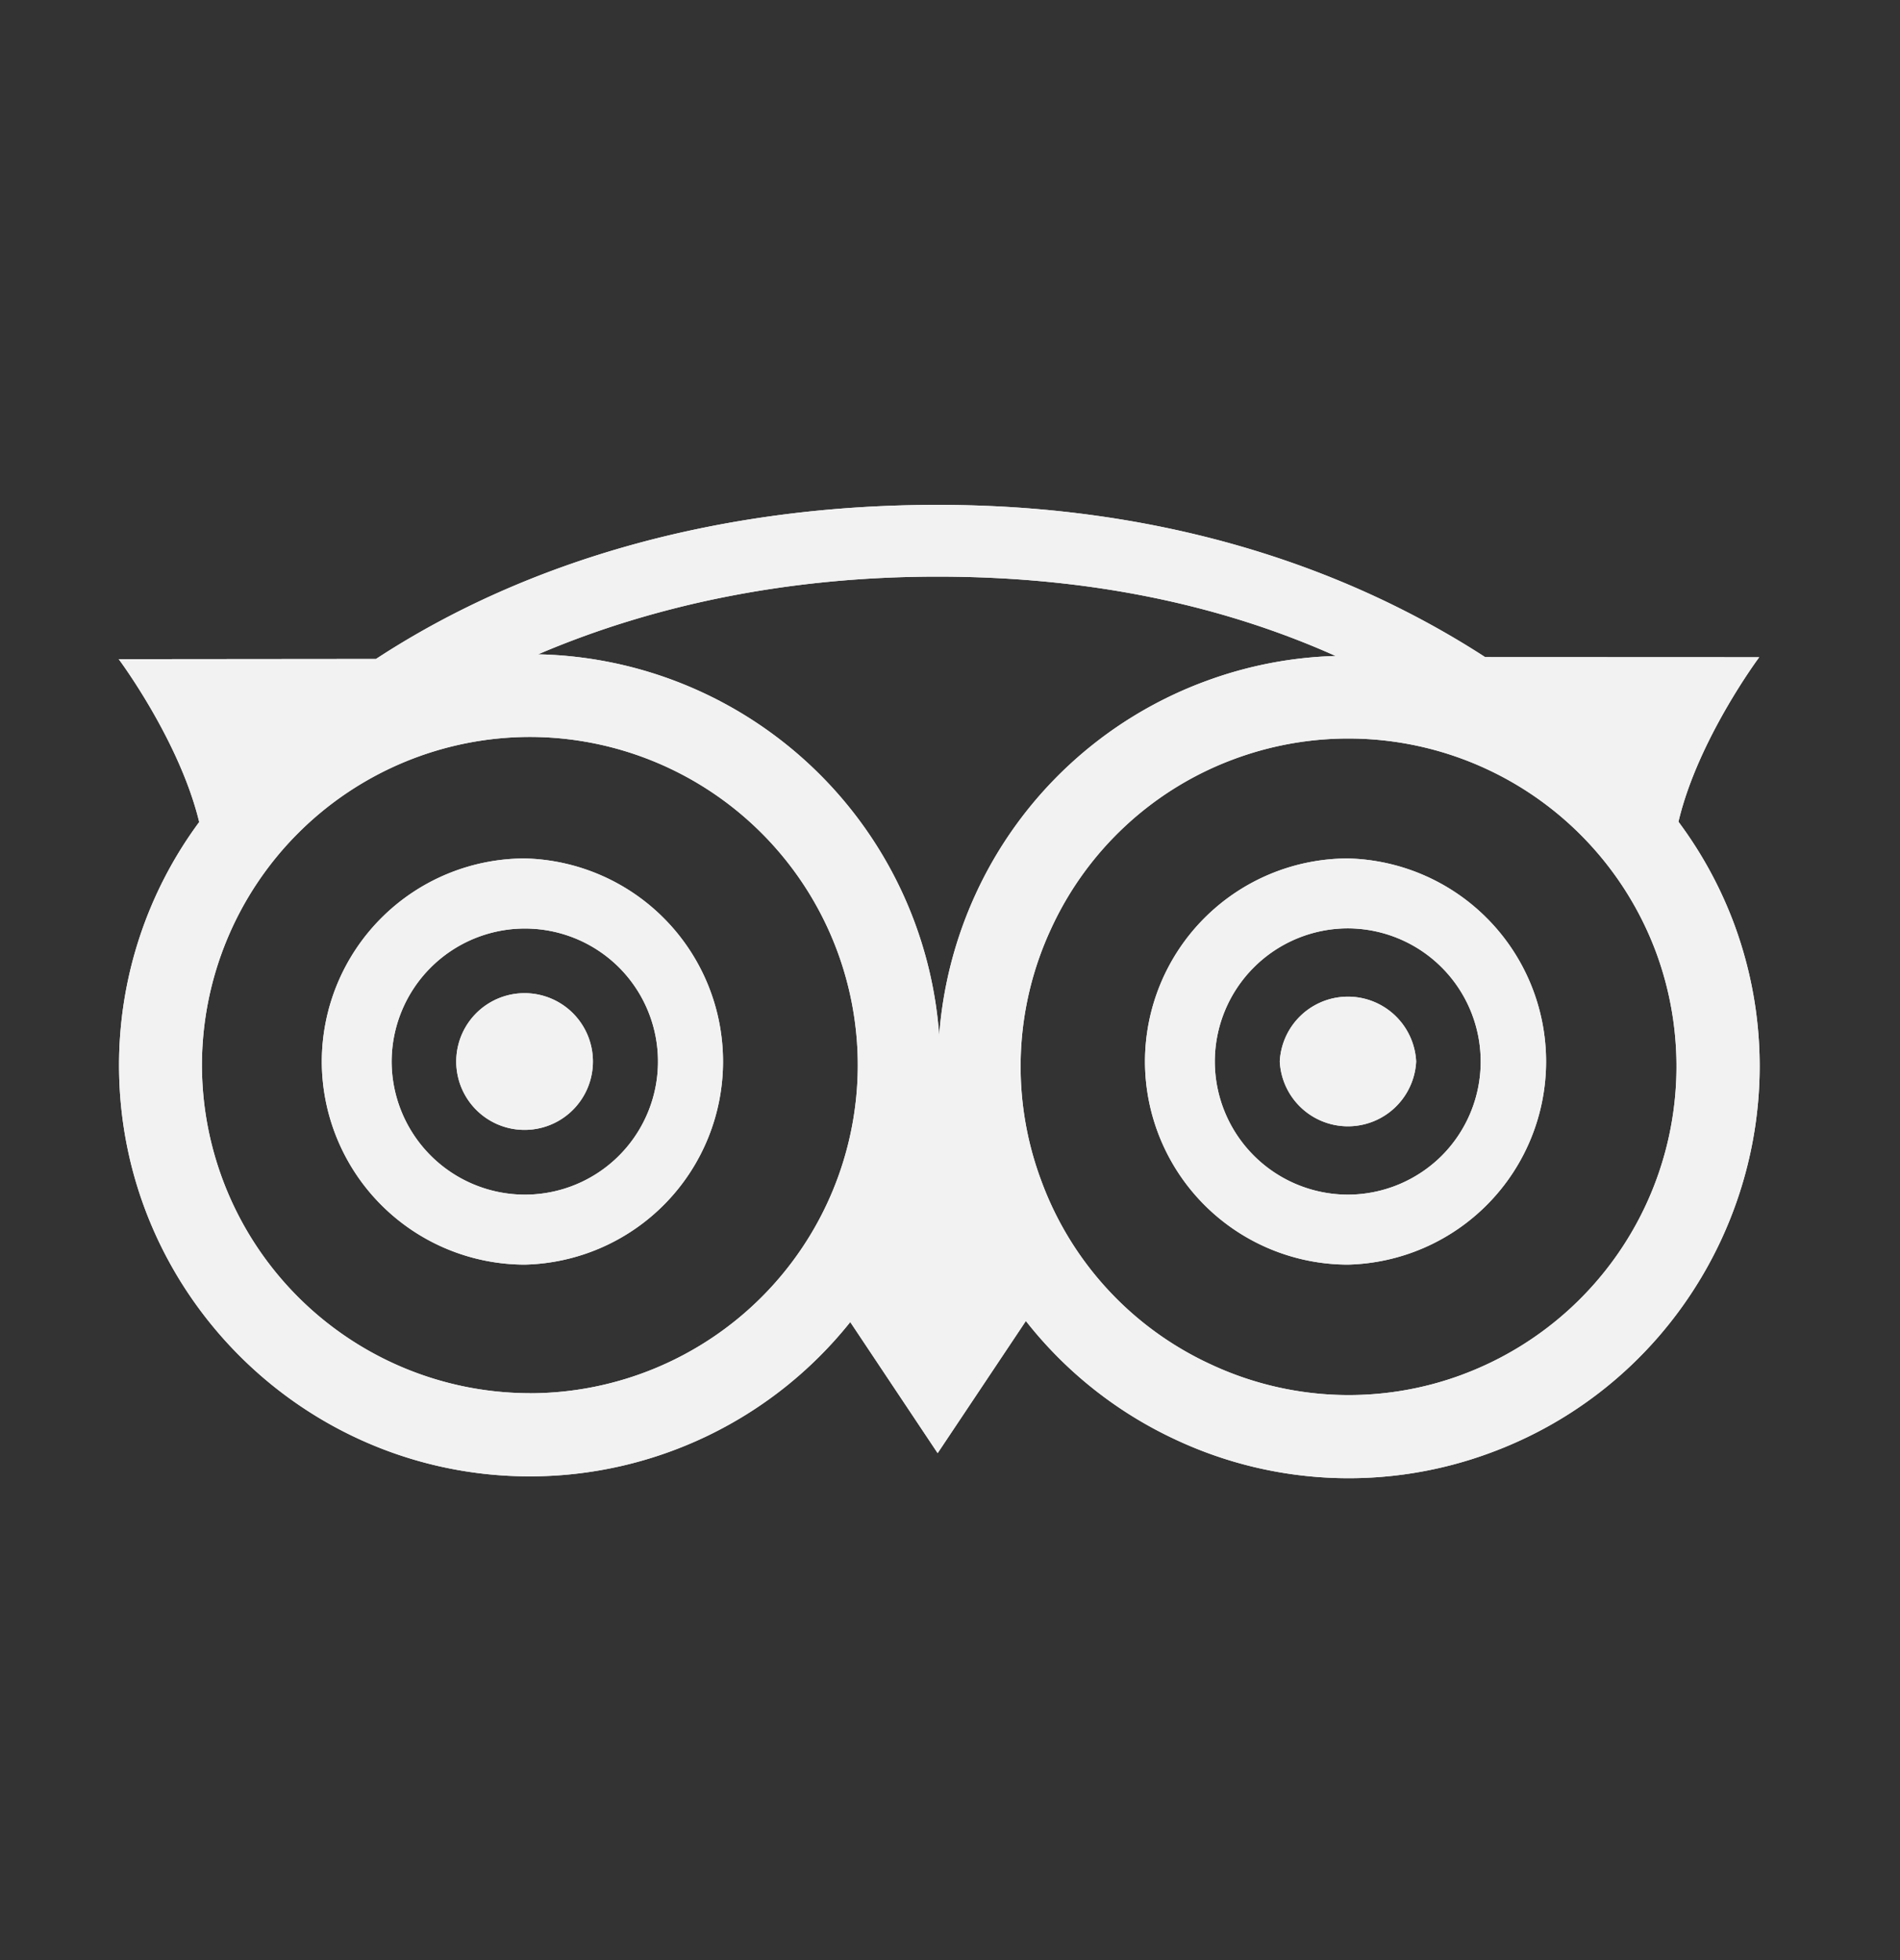 <svg width="32" height="33" viewBox="0 0 32 33" fill="none" xmlns="http://www.w3.org/2000/svg">
    <rect x="0" y="0" width="32" height="33" fill="#333333" stroke="none"/>
    <path fill-rule="evenodd" clip-rule="evenodd" d="M9.986 17.871a1.15 1.15 0 1 1-2.302.002 1.15 1.15 0 0 1 2.302-.002zm13.865 0a1.15 1.15 0 0 1-2.297 0 1.15 1.15 0 0 1 2.297 0" fill="#F2F2F2"/>
    <path fill-rule="evenodd" clip-rule="evenodd" d="M24.629 23.143a5.484 5.484 0 0 1-4.227-.168 5.482 5.482 0 0 1-2.867-3.103 5.49 5.49 0 0 1 .163-4.226 5.485 5.485 0 0 1 3.102-2.872 5.53 5.53 0 0 1 7.096 3.27 5.537 5.537 0 0 1-3.268 7.099m-15.704.313a5.53 5.53 0 0 1-5.523-5.522 5.531 5.531 0 0 1 5.524-5.527 5.53 5.53 0 0 1 5.522 5.527 5.529 5.529 0 0 1-5.522 5.523m13.57-12.413a6.848 6.848 0 0 0-2.177.42 6.878 6.878 0 0 0-3.89 3.598 6.942 6.942 0 0 0-.61 2.367 6.92 6.92 0 0 0-6.755-6.413c1.982-.847 4.258-1.308 6.727-1.308 2.482 0 4.725.45 6.705 1.336m5.774 2.79c.326-1.385 1.36-2.769 1.36-2.769l-4.616-.002C22.423 9.387 19.276 8.5 15.79 8.5c-3.616 0-6.881.909-9.457 2.594L2 11.098s1.022 1.366 1.355 2.742a6.882 6.882 0 0 0-1.35 4.094c0 3.817 3.104 6.922 6.92 6.922a6.906 6.906 0 0 0 5.395-2.598l1.472 2.207 1.486-2.225a6.901 6.901 0 0 0 2.54 2.006 6.87 6.87 0 0 0 5.295.209c3.58-1.326 5.416-5.317 4.095-8.895a6.925 6.925 0 0 0-.94-1.726" fill="#F2F2F2"/>
    <path fill-rule="evenodd" clip-rule="evenodd" d="M8.84 20.113a2.246 2.246 0 0 1-2.244-2.242 2.245 2.245 0 0 1 3.829-1.584 2.241 2.241 0 0 1-1.585 3.826m0-5.66a3.423 3.423 0 0 0-3.42 3.418 3.424 3.424 0 0 0 3.42 3.42 3.42 3.42 0 0 0 0-6.838m13.86 5.66a2.244 2.244 0 0 1-2.24-2.242 2.244 2.244 0 0 1 2.24-2.241 2.243 2.243 0 0 1 1.585 3.825c-.42.42-.99.657-1.584.658m0-5.66a3.422 3.422 0 0 0-3.417 3.418 3.423 3.423 0 0 0 3.418 3.42 3.42 3.42 0 0 0 0-6.838" fill="#F2F2F2"/>
    <path fill-rule="evenodd" clip-rule="evenodd" d="M9.986 17.871a1.15 1.15 0 1 1-2.302.002 1.15 1.15 0 0 1 2.302-.002zm13.865 0a1.15 1.15 0 0 1-2.297 0 1.15 1.15 0 0 1 2.297 0" fill="#F2F2F2"/>
    <path fill-rule="evenodd" clip-rule="evenodd" d="M24.629 23.143a5.484 5.484 0 0 1-4.227-.168 5.482 5.482 0 0 1-2.867-3.103 5.49 5.49 0 0 1 .163-4.226 5.485 5.485 0 0 1 3.102-2.872 5.53 5.53 0 0 1 7.096 3.27 5.537 5.537 0 0 1-3.268 7.099m-15.704.313a5.53 5.53 0 0 1-5.523-5.522 5.531 5.531 0 0 1 5.524-5.527 5.53 5.53 0 0 1 5.522 5.527 5.529 5.529 0 0 1-5.522 5.523m13.57-12.413a6.848 6.848 0 0 0-2.177.42 6.878 6.878 0 0 0-3.89 3.598 6.942 6.942 0 0 0-.61 2.367 6.92 6.92 0 0 0-6.755-6.413c1.982-.847 4.258-1.308 6.727-1.308 2.482 0 4.725.45 6.705 1.336m5.774 2.79c.326-1.385 1.36-2.769 1.36-2.769l-4.616-.002C22.423 9.387 19.276 8.5 15.79 8.5c-3.616 0-6.881.909-9.457 2.594L2 11.098s1.022 1.366 1.355 2.742a6.882 6.882 0 0 0-1.35 4.094c0 3.817 3.104 6.922 6.92 6.922a6.906 6.906 0 0 0 5.395-2.598l1.472 2.207 1.486-2.225a6.901 6.901 0 0 0 2.54 2.006 6.87 6.87 0 0 0 5.295.209c3.58-1.326 5.416-5.317 4.095-8.895a6.925 6.925 0 0 0-.94-1.726" fill="#F2F2F2"/>
    <path fill-rule="evenodd" clip-rule="evenodd" d="M8.84 20.113a2.246 2.246 0 0 1-2.244-2.242 2.245 2.245 0 0 1 3.829-1.584 2.241 2.241 0 0 1-1.585 3.826m0-5.66a3.423 3.423 0 0 0-3.42 3.418 3.424 3.424 0 0 0 3.42 3.42 3.42 3.42 0 0 0 0-6.838m13.86 5.66a2.244 2.244 0 0 1-2.24-2.242 2.244 2.244 0 0 1 2.24-2.241 2.243 2.243 0 0 1 1.585 3.825c-.42.42-.99.657-1.584.658m0-5.66a3.422 3.422 0 0 0-3.417 3.418 3.423 3.423 0 0 0 3.418 3.42 3.42 3.42 0 0 0 0-6.838" fill="#F2F2F2"/>
</svg>
